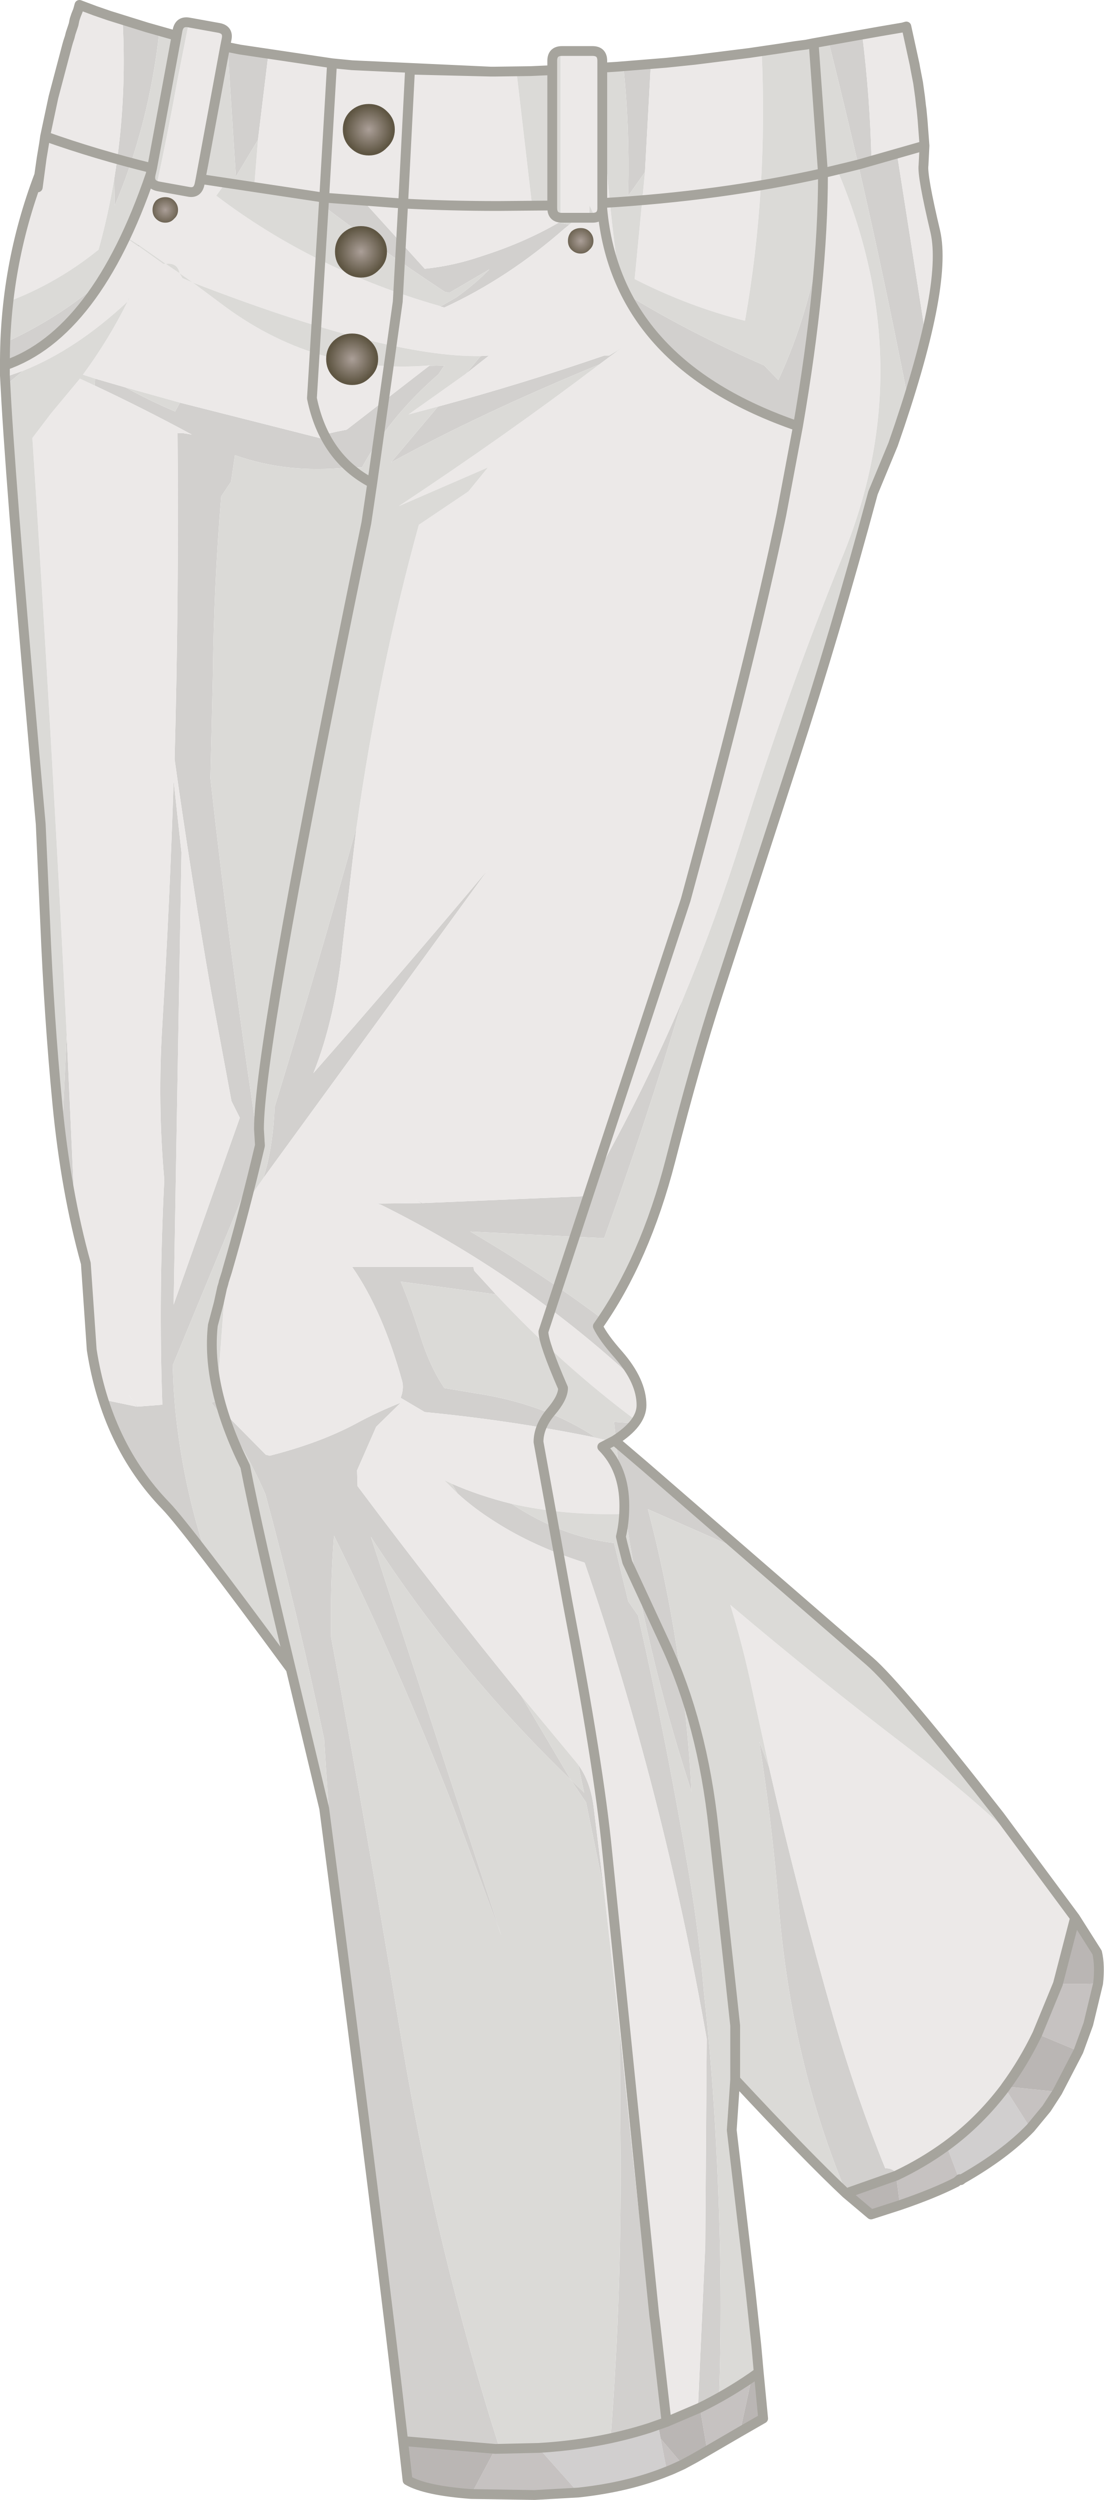 <?xml version="1.0" encoding="UTF-8" standalone="no"?>
<svg xmlns:xlink="http://www.w3.org/1999/xlink" height="254.85px" width="112.55px" xmlns="http://www.w3.org/2000/svg">
  <g transform="matrix(1.0, 0.0, 0.0, 1.0, 56.25, 127.45)">
    <path d="M-43.75 -125.4 L-41.25 -124.65 -40.0 -124.3 Q-41.05 -114.75 -44.55 -106.5 L-44.6 -109.25 Q-43.3 -117.2 -43.75 -125.4 M-33.05 -122.65 L-31.8 -122.4 -26.0 -121.45 -26.05 -121.45 -28.9 -121.85 -29.95 -113.2 -32.2 -109.45 -33.05 -122.65 M7.3 -120.7 L10.55 -120.95 10.1 -120.9 9.5 -109.9 7.8 -107.5 7.8 -108.0 Q7.95 -114.55 7.3 -120.7 M28.2 -123.3 L31.65 -123.9 Q32.45 -117.55 32.6 -111.0 L35.2 -111.75 38.1 -93.3 38.1 -93.1 36.3 -86.75 35.85 -89.15 Q32.35 -106.8 28.2 -123.3 M5.2 7.05 L4.7 7.75 Q5.25 8.9 6.8 10.65 L8.4 12.95 8.3 13.05 Q-3.3 2.35 -17.45 -4.65 L-17.85 -4.75 -13.3 -4.8 -13.4 -4.85 -13.95 -5.2 -13.2 -4.8 3.3 -5.5 Q8.85 -15.0 13.35 -25.55 9.6 -13.05 5.35 -1.25 L4.85 -1.25 -8.3 -1.9 Q-0.75 2.55 5.2 7.05 M8.45 17.65 L6.55 19.3 6.35 17.5 8.45 17.65 M6.55 19.55 L9.45 22.0 19.45 30.65 9.8 26.4 Q13.45 40.25 14.25 55.2 L14.2 55.05 Q9.5 40.6 7.4 26.3 L7.4 26.05 7.1 23.5 6.95 23.0 6.55 19.55 M-15.15 121.4 Q-17.2 103.45 -22.3 64.05 L-22.2 64.75 -23.0 53.05 -23.2 49.85 Q-25.95 36.85 -29.2 24.85 -31.6 19.4 -34.7 15.55 L-33.85 15.25 -33.6 16.25 -33.55 16.4 -29.15 20.85 -28.75 20.95 Q-23.65 19.65 -20.0 17.7 -17.8 16.5 -15.4 15.55 L-17.9 18.0 -19.85 22.45 -19.8 24.05 Q-11.45 35.2 -3.1 45.45 L1.95 54.0 2.95 54.95 3.3 55.3 2.7 52.45 Q3.9 54.1 4.25 56.6 L5.3 65.1 3.5 56.3 1.95 54.0 Q-9.7 42.75 -18.45 29.2 L-5.15 69.85 -10.0 56.85 Q-15.65 42.35 -22.2 29.1 -22.6 34.2 -22.5 39.45 -18.8 59.35 -15.25 80.9 -11.75 101.95 -5.3 122.2 L-15.15 121.4 M-34.6 31.95 Q-38.15 27.3 -39.35 26.05 -43.75 21.55 -45.7 15.25 L-45.65 15.25 -42.3 15.95 -43.2 14.65 -42.25 15.95 -39.7 15.75 Q-40.1 4.6 -39.5 -7.2 -40.2 -14.9 -39.7 -23.0 -38.95 -35.4 -38.55 -47.8 L-38.55 -47.85 -37.75 -40.55 -38.55 5.55 -31.8 -13.5 -32.65 -15.2 -34.75 -26.5 Q-36.8 -38.3 -38.45 -50.05 -38.0 -66.7 -38.15 -83.3 L-37.65 -83.3 -36.7 -83.15 Q-41.6 -85.8 -46.6 -88.15 L-46.55 -88.85 -43.45 -87.95 Q-41.0 -86.6 -38.4 -85.5 L-37.9 -86.4 -22.9 -82.6 -23.2 -83.15 -21.9 -83.45 -20.9 -83.65 -12.5 -90.15 -10.95 -90.2 -11.55 -89.3 Q-16.5 -85.0 -19.35 -79.8 L-20.85 -79.8 Q-26.95 -79.15 -32.3 -81.05 L-32.7 -78.35 -33.7 -76.85 Q-34.45 -67.85 -34.55 -58.6 L-34.8 -48.1 Q-32.85 -30.5 -30.25 -13.15 L-29.25 -11.15 -29.35 -10.7 -30.25 -8.55 -29.75 -10.65 -29.75 -10.7 -30.3 -8.45 -38.65 11.75 -38.55 14.05 -38.55 14.1 -38.4 16.05 Q-37.65 23.8 -35.2 31.2 L-34.6 31.95 M-48.6 -3.15 Q-49.45 -7.0 -49.95 -11.15 L-49.45 -21.95 -48.6 -3.15 M-55.65 -87.4 L-55.75 -89.0 -53.9 -89.65 -55.7 -88.15 -55.65 -87.4 M-55.75 -90.2 L-55.7 -92.65 -55.45 -92.65 Q-50.1 -95.15 -45.9 -98.8 -50.15 -92.1 -55.75 -90.2 M-42.15 -102.5 L-42.0 -102.4 -42.05 -102.3 -42.25 -102.4 -42.15 -102.5 M-7.25 -91.15 L-6.4 -91.2 -8.75 -89.35 -7.25 -91.15 M-11.6 -86.0 Q-3.25 -88.25 5.35 -91.2 L5.85 -91.2 6.75 -91.75 6.8 -91.75 4.85 -90.3 Q-7.3 -85.3 -16.4 -80.3 L-11.6 -86.0 M-19.9 -43.15 L-21.3 -31.3 Q-22.05 -23.65 -24.3 -18.05 -15.75 -27.8 -6.5 -38.8 L-29.4 -7.35 Q-28.55 -10.0 -28.3 -13.6 L-28.25 -14.6 Q-23.9 -28.8 -19.9 -43.15 M6.95 79.65 L8.3 92.65 11.25 119.65 6.0 121.1 Q7.2 105.65 7.0 89.65 L6.95 79.65 M-24.6 -107.45 L-23.2 -107.3 -19.2 -106.95 -12.95 -100.05 Q-10.0 -100.35 -7.1 -101.35 -2.85 -102.7 0.7 -104.75 L1.8 -104.55 1.3 -104.15 Q-4.45 -99.1 -10.95 -96.1 L-11.35 -96.2 -9.7 -97.15 Q-7.75 -98.55 -6.35 -100.0 L-10.45 -97.6 -10.9 -97.7 Q-17.8 -102.25 -24.6 -107.45 M7.55 -97.5 Q13.9 -93.6 21.65 -90.2 L23.1 -88.7 Q26.3 -95.6 27.5 -103.6 26.95 -94.85 25.1 -84.0 12.15 -88.45 7.55 -97.5 M3.95 19.0 Q-4.2 17.35 -12.95 16.5 L-15.4 15.05 Q-15.05 14.1 -15.25 13.35 -17.25 6.15 -20.35 1.7 L-8.0 1.7 -7.9 2.1 -5.7 4.5 -15.4 3.2 Q-14.45 5.45 -13.45 8.6 -12.45 11.85 -10.95 14.05 L-8.0 14.55 Q-0.85 15.6 4.35 19.0 L3.95 19.0 M-9.6 24.8 L-10.2 23.8 Q-7.35 25.05 -4.1 25.85 0.95 29.2 6.35 29.85 L7.8 35.8 8.8 37.25 Q11.75 50.25 14.0 63.65 15.0 69.55 15.5 75.55 16.35 83.2 16.75 91.1 17.5 105.3 17.05 117.0 L14.9 118.1 15.65 101.5 15.8 80.4 Q11.35 55.1 3.35 31.85 -1.85 30.2 -5.75 27.7 -7.9 26.35 -9.6 24.8 M30.05 96.15 Q24.45 82.75 23.15 66.9 22.45 58.3 21.15 50.1 L22.15 52.7 Q25.1 65.6 28.75 78.35 31.1 86.45 34.0 93.6 34.8 93.55 35.3 94.25 32.8 95.4 30.05 96.15" fill="#d2d0ce" fill-rule="evenodd" stroke="none"/>
    <path d="M-55.4 -96.7 Q-54.95 -100.9 -53.8 -104.95 L-53.7 -105.2 -53.6 -105.6 -53.4 -106.3 -53.25 -106.7 -52.25 -109.6 -51.75 -112.85 -51.65 -113.55 -51.3 -115.2 -50.8 -117.55 -49.4 -122.85 -49.3 -123.2 -49.15 -123.65 -49.05 -124.05 -48.9 -124.5 -48.75 -124.95 -48.65 -125.45 -48.5 -125.9 -48.3 -126.4 -48.15 -126.95 -46.55 -126.35 -45.1 -125.85 -45.05 -125.8 -43.75 -125.4 Q-43.3 -117.2 -44.6 -109.25 -45.2 -105.6 -46.2 -102.0 -50.4 -98.6 -55.4 -96.7 M-37.0 -125.15 L-36.95 -125.15 -33.9 -124.6 -33.85 -124.6 -33.5 -124.45 -33.4 -124.4 Q-34.15 -117.05 -35.25 -109.1 L-33.3 -108.75 -34.2 -107.5 Q-24.2 -99.9 -11.4 -96.25 L-11.35 -96.2 -10.95 -96.1 Q-4.45 -99.1 1.3 -104.15 L1.8 -104.55 2.55 -105.25 1.55 -105.25 0.7 -104.75 Q-2.85 -102.7 -7.1 -101.35 -10.0 -100.35 -12.95 -100.05 L-19.2 -106.95 -23.2 -107.3 -24.6 -107.45 -26.45 -107.7 -26.8 -107.75 -30.35 -108.25 -29.95 -113.2 -28.9 -121.85 -26.05 -121.45 -26.0 -121.45 -25.75 -121.4 -24.9 -121.3 -22.4 -121.0 -20.35 -120.8 -6.25 -120.15 -5.75 -120.15 -3.6 -120.2 -2.0 -106.45 0.05 -106.5 0.05 -106.25 Q0.05 -105.35 0.9 -105.25 L0.9 -122.25 1.05 -122.25 4.15 -122.25 4.9 -122.0 4.95 -121.95 Q5.25 -111.4 6.6 -101.0 L5.65 -102.85 Q6.3 -100.0 7.55 -97.5 12.15 -88.45 25.1 -84.0 26.95 -94.85 27.5 -103.6 L27.65 -109.7 27.65 -109.8 29.1 -110.15 Q37.55 -90.3 29.8 -71.1 24.15 -57.25 19.4 -42.15 16.7 -33.55 13.35 -25.55 8.85 -15.0 3.3 -5.5 L-13.2 -4.8 -13.95 -5.2 -13.4 -4.85 -13.3 -4.8 -17.85 -4.75 -17.45 -4.65 Q-3.3 2.35 8.3 13.05 L8.4 12.95 8.95 14.3 9.15 15.6 9.15 15.7 9.15 15.8 9.15 15.9 8.8 17.2 8.65 17.4 Q0.95 11.65 -5.7 4.5 L-7.9 2.1 -8.0 1.7 -20.35 1.7 Q-17.25 6.15 -15.25 13.35 -15.05 14.1 -15.4 15.05 L-12.95 16.5 Q-4.2 17.35 3.95 19.0 L6.2 19.5 5.15 20.05 Q6.4 21.3 6.95 23.0 L7.1 23.5 7.4 26.05 7.4 26.3 7.4 26.7 6.8 26.9 Q0.95 27.0 -4.1 25.85 -7.35 25.05 -10.2 23.8 L-10.95 23.45 -10.05 24.35 -9.6 24.8 Q-7.9 26.35 -5.75 27.7 -1.85 30.2 3.35 31.85 11.35 55.1 15.8 80.4 L15.65 101.5 14.9 118.1 17.05 117.0 Q19.15 115.85 21.1 114.4 L21.55 119.1 Q20.9 119.45 16.8 121.85 L14.55 123.15 12.25 124.3 Q9.25 125.55 5.55 126.25 L-1.75 126.9 -2.0 126.9 -3.75 126.95 Q-10.5 126.9 -13.45 125.95 L-13.9 125.8 -14.7 125.4 -15.15 121.4 -5.3 122.2 Q0.7 122.25 6.0 121.1 L11.25 119.65 8.3 92.65 6.95 79.65 5.3 65.1 4.25 56.6 Q3.9 54.1 2.7 52.45 L2.5 52.2 -3.1 45.45 Q-11.45 35.2 -19.8 24.05 L-19.85 22.45 -17.9 18.0 -15.4 15.55 Q-17.8 16.5 -20.0 17.7 -23.65 19.65 -28.75 20.95 L-29.15 20.85 -33.55 16.4 -33.6 16.25 -33.85 15.25 -34.1 14.35 -33.2 2.45 -33.1 2.15 -33.05 2.0 -33.0 1.8 -31.2 -4.8 -29.4 -7.35 -6.5 -38.8 Q-15.75 -27.8 -24.3 -18.05 -22.05 -23.65 -21.3 -31.3 L-19.9 -43.15 Q-17.65 -59.1 -13.55 -73.95 L-8.5 -77.35 -6.5 -79.8 -15.6 -75.85 Q-4.65 -83.1 4.85 -90.3 L6.8 -91.75 7.3 -92.15 6.75 -91.75 5.85 -91.2 5.35 -91.2 Q-3.25 -88.25 -11.6 -86.0 L-14.6 -85.2 -8.75 -89.35 -6.4 -91.2 -7.25 -91.15 Q-16.85 -91.0 -36.6 -98.65 L-37.95 -99.6 -37.95 -99.65 Q-38.2 -100.7 -39.35 -100.55 L-42.0 -102.4 -42.15 -102.5 -43.4 -103.3 Q-42.1 -106.2 -40.9 -109.65 -41.05 -108.8 -40.3 -108.5 -39.15 -113.8 -38.15 -119.35 L-37.0 -125.15 M10.55 -120.95 L11.65 -121.05 14.5 -121.35 14.55 -121.35 20.15 -122.05 21.4 -122.25 Q22.05 -108.0 19.7 -94.75 13.95 -96.2 8.45 -99.0 L9.5 -109.9 10.1 -120.9 10.55 -120.95 M31.65 -123.9 L33.45 -124.25 35.55 -124.6 35.8 -124.65 36.15 -124.75 37.0 -120.85 37.05 -120.55 37.35 -119.0 37.55 -117.55 37.65 -116.65 37.7 -116.3 37.8 -115.25 38.0 -112.6 37.9 -110.6 Q37.75 -109.55 39.1 -103.85 39.85 -100.45 38.15 -93.2 L38.1 -93.3 35.2 -111.75 32.6 -111.0 Q32.45 -117.55 31.65 -123.9 M48.0 60.7 L53.35 68.05 55.6 71.6 Q56.25 74.15 54.7 78.9 53.15 83.65 50.45 87.5 47.7 91.35 41.9 94.65 L41.7 94.8 41.6 94.7 41.25 95.0 38.7 96.2 32.55 98.3 30.0 96.15 30.05 96.15 Q32.8 95.4 35.3 94.25 34.8 93.55 34.0 93.6 31.1 86.45 28.75 78.35 25.1 65.6 22.15 52.7 L20.45 44.9 Q19.5 40.4 18.2 36.15 27.1 43.7 36.75 51.05 42.7 55.6 48.0 60.7 M-45.7 15.25 L-46.0 14.35 -46.9 10.15 -46.9 9.8 -46.95 9.5 -47.4 2.9 -47.45 2.5 -47.45 2.15 -47.5 1.75 -47.5 1.35 -48.6 -3.15 -49.45 -21.95 Q-51.0 -52.85 -52.95 -82.8 L-51.05 -85.3 -48.1 -88.85 -46.6 -88.15 Q-41.6 -85.8 -36.7 -83.15 L-37.65 -83.3 -38.15 -83.3 Q-38.0 -66.7 -38.45 -50.05 -36.8 -38.3 -34.75 -26.5 L-32.65 -15.2 -31.8 -13.5 -38.55 5.55 -37.75 -40.55 -38.55 -47.85 -38.55 -47.8 Q-38.95 -35.4 -39.7 -23.0 -40.2 -14.9 -39.5 -7.2 -40.1 4.6 -39.7 15.75 L-42.25 15.95 -43.2 14.65 -42.3 15.95 -45.65 15.25 -45.7 15.25 M-55.75 -89.0 L-55.75 -89.15 -55.75 -90.2 Q-50.15 -92.1 -45.9 -98.8 -44.6 -100.8 -43.45 -103.25 L-42.25 -102.4 -42.05 -102.3 -39.6 -100.55 -39.35 -100.55 -37.95 -99.6 -37.65 -99.1 -36.6 -98.65 -33.85 -96.6 Q-24.15 -89.2 -12.45 -90.2 L-12.5 -90.15 -20.9 -83.65 -21.9 -83.45 -23.2 -83.15 -22.9 -82.6 -37.9 -86.4 -43.45 -87.95 -46.55 -88.85 -47.8 -89.25 Q-45.15 -92.85 -43.25 -96.7 -48.5 -91.8 -53.9 -89.65 L-55.75 -89.0 M-39.85 -108.4 L-39.6 -108.95 -40.0 -108.45 -39.85 -108.4 M-43.25 -96.7 L-43.25 -96.75 Q-43.1 -96.85 -43.1 -97.1 L-43.25 -96.7 M3.85 -106.0 L3.8 -105.25 4.15 -105.25 4.45 -105.25 3.85 -106.5 3.85 -106.0" fill="#ece9e8" fill-rule="evenodd" stroke="none"/>
    <path d="M-40.0 -124.3 L-38.25 -123.8 -38.15 -124.35 Q-37.95 -125.35 -37.0 -125.15 L-38.15 -119.35 Q-39.15 -113.8 -40.3 -108.5 -41.05 -108.8 -40.9 -109.65 -42.1 -106.2 -43.4 -103.3 L-42.15 -102.5 -42.25 -102.4 -43.45 -103.25 Q-44.6 -100.8 -45.9 -98.8 -50.1 -95.15 -55.45 -92.65 L-55.7 -92.65 -55.4 -96.7 Q-50.4 -98.6 -46.2 -102.0 -45.2 -105.6 -44.6 -109.25 L-44.55 -106.5 Q-41.05 -114.75 -40.0 -124.3 M-33.85 -124.6 L-33.55 -124.5 -33.5 -124.45 -33.85 -124.6 M-33.4 -124.4 L-33.35 -124.35 -33.15 -124.05 -33.1 -123.65 -33.1 -123.6 -33.15 -123.45 -33.3 -122.7 -33.05 -122.65 -32.2 -109.45 -29.95 -113.2 -30.35 -108.25 -26.8 -107.75 -26.45 -107.7 -24.6 -107.45 Q-17.8 -102.25 -10.9 -97.7 L-10.45 -97.6 -6.35 -100.0 Q-7.75 -98.55 -9.7 -97.15 L-11.35 -96.2 -11.4 -96.25 Q-24.2 -99.9 -34.2 -107.5 L-33.3 -108.75 -35.25 -109.1 Q-34.15 -117.05 -33.4 -124.4 M-26.0 -121.45 L-24.9 -121.3 -25.75 -121.4 -26.0 -121.45 M-3.6 -120.2 L-2.15 -120.2 0.05 -120.3 0.05 -121.25 Q0.05 -122.15 0.9 -122.25 L0.9 -105.25 Q0.05 -105.35 0.05 -106.25 L0.05 -106.5 -2.0 -106.45 -3.6 -120.2 M4.95 -121.95 L5.15 -121.25 5.15 -120.55 6.7 -120.65 7.3 -120.7 Q7.95 -114.55 7.8 -108.0 L7.8 -107.5 9.5 -109.9 8.45 -99.0 Q13.95 -96.2 19.7 -94.75 22.05 -108.0 21.4 -122.25 L23.55 -122.55 24.8 -122.75 25.95 -122.9 26.7 -123.05 28.2 -123.3 Q32.35 -106.8 35.85 -89.15 L36.3 -86.75 34.8 -82.15 32.75 -77.2 Q28.9 -62.9 24.65 -49.9 L16.95 -26.2 Q14.7 -19.3 12.1 -9.15 L11.8 -8.1 11.55 -7.1 Q9.15 1.15 5.2 7.05 -0.75 2.55 -8.3 -1.9 L4.85 -1.25 5.35 -1.25 Q9.6 -13.05 13.35 -25.55 16.7 -33.55 19.4 -42.15 24.15 -57.25 29.8 -71.1 37.55 -90.3 29.1 -110.15 L27.65 -109.8 27.65 -109.7 27.5 -103.6 Q26.3 -95.6 23.1 -88.7 L21.65 -90.2 Q13.9 -93.6 7.55 -97.5 6.3 -100.0 5.65 -102.85 L6.6 -101.0 Q5.25 -111.4 4.95 -121.95 M38.15 -93.2 L38.1 -93.1 38.1 -93.3 38.15 -93.2 M8.65 17.4 L8.45 17.65 6.35 17.5 6.55 19.3 6.4 19.4 6.55 19.55 6.95 23.0 Q6.4 21.3 5.15 20.05 L6.2 19.5 3.95 19.0 4.35 19.0 Q-0.85 15.6 -8.0 14.55 L-10.95 14.05 Q-12.45 11.85 -13.45 8.6 -14.45 5.45 -15.4 3.2 L-5.7 4.5 Q0.95 11.65 8.65 17.4 M19.45 30.65 L26.1 36.45 26.6 36.85 26.75 36.95 32.4 41.9 Q35.3 44.4 45.65 57.65 L48.0 60.7 Q42.7 55.6 36.75 51.05 27.1 43.7 18.2 36.15 19.5 40.4 20.45 44.9 L22.15 52.7 21.15 50.1 Q22.45 58.3 23.15 66.9 24.45 82.75 30.05 96.15 L30.0 96.15 Q26.1 92.5 18.7 84.55 L18.35 89.7 Q20.0 103.0 21.1 114.4 19.15 115.85 17.05 117.0 17.5 105.3 16.75 91.1 16.35 83.2 15.5 75.55 15.0 69.55 14.0 63.65 11.75 50.25 8.8 37.25 L7.8 35.8 6.35 29.85 Q0.95 29.2 -4.1 25.85 0.95 27.0 6.8 26.9 L7.4 26.7 7.4 26.3 Q9.5 40.6 14.2 55.05 L14.25 55.2 Q13.45 40.25 9.8 26.4 L19.45 30.65 M-22.3 64.05 L-23.2 57.2 -23.2 56.9 -26.6 42.7 -30.2 37.85 -30.65 37.25 -31.1 36.6 -34.6 31.95 -35.2 31.2 Q-37.65 23.8 -38.4 16.05 L-38.55 14.1 -38.55 14.05 -38.65 11.75 -30.3 -8.45 -30.25 -8.55 -29.35 -10.7 -29.25 -11.15 -30.25 -13.15 Q-32.85 -30.5 -34.8 -48.1 L-34.55 -58.6 Q-34.45 -67.85 -33.7 -76.85 L-32.7 -78.35 -32.3 -81.05 Q-26.95 -79.15 -20.85 -79.8 L-19.35 -79.8 Q-16.5 -85.0 -11.55 -89.3 L-10.95 -90.2 -12.5 -90.15 -12.45 -90.2 Q-24.15 -89.2 -33.85 -96.6 L-36.6 -98.65 -37.65 -99.1 -37.95 -99.6 -39.35 -100.55 -39.6 -100.55 -42.05 -102.3 -42.0 -102.4 -39.35 -100.55 Q-38.2 -100.7 -37.95 -99.65 L-37.95 -99.6 -36.6 -98.65 Q-16.85 -91.0 -7.25 -91.15 L-8.75 -89.35 -14.6 -85.2 -11.6 -86.0 -16.4 -80.3 Q-7.3 -85.3 4.85 -90.3 -4.65 -83.1 -15.6 -75.85 L-6.5 -79.8 -8.5 -77.35 -13.55 -73.95 Q-17.65 -59.1 -19.9 -43.15 -23.9 -28.8 -28.25 -14.6 L-28.3 -13.6 Q-28.55 -10.0 -29.4 -7.35 L-31.2 -4.8 -33.0 1.8 -32.95 1.5 -33.1 2.1 -33.1 2.15 -33.2 2.45 -34.1 14.35 -33.85 15.25 -34.7 15.55 Q-31.6 19.4 -29.2 24.85 -25.95 36.85 -23.2 49.85 L-23.0 53.05 -22.2 64.75 -22.3 64.05 M-49.95 -11.15 L-50.4 -14.9 Q-51.25 -23.7 -51.65 -33.5 L-52.1 -43.45 Q-54.9 -74.55 -55.6 -86.4 L-55.6 -86.7 -55.65 -87.4 -55.7 -88.15 -53.9 -89.65 Q-48.5 -91.8 -43.25 -96.7 -45.15 -92.85 -47.8 -89.25 L-46.55 -88.85 -46.6 -88.15 -48.1 -88.85 -51.05 -85.3 -52.95 -82.8 Q-51.0 -52.85 -49.45 -21.95 L-49.95 -11.15 M-39.85 -108.4 L-40.0 -108.45 -39.6 -108.95 -39.85 -108.4 M6.75 -91.75 L7.3 -92.15 6.8 -91.75 6.75 -91.75 M-3.1 45.45 L2.5 52.2 2.7 52.45 3.3 55.3 2.95 54.95 1.95 54.0 -3.1 45.45 M5.3 65.1 L6.95 79.65 7.0 89.65 Q7.2 105.65 6.0 121.1 0.7 122.25 -5.3 122.2 -11.75 101.95 -15.25 80.9 -18.8 59.35 -22.5 39.45 -22.6 34.2 -22.2 29.1 -15.65 42.35 -10.0 56.85 L-5.15 69.85 -18.45 29.2 Q-9.7 42.75 1.95 54.0 L3.5 56.3 5.3 65.1 M0.7 -104.75 L1.55 -105.25 2.55 -105.25 1.8 -104.55 0.7 -104.75 M-43.25 -96.7 L-43.1 -97.1 Q-43.1 -96.85 -43.25 -96.75 L-43.25 -96.7 M-37.9 -86.4 L-38.4 -85.5 Q-41.0 -86.6 -43.45 -87.95 L-37.9 -86.4 M3.85 -106.0 L3.85 -106.5 4.45 -105.25 4.15 -105.25 3.8 -105.25 3.85 -106.0 M-9.6 24.8 L-10.05 24.35 -10.95 23.45 -10.2 23.8 -9.6 24.8" fill="#dbdad7" fill-rule="evenodd" stroke="none"/>
    <path d="M-38.5 -105.15 Q-38.85 -104.75 -39.4 -104.75 -39.95 -104.75 -40.35 -105.15 -40.7 -105.5 -40.7 -106.05 -40.7 -106.6 -40.35 -107.0 -39.95 -107.35 -39.4 -107.35 -38.85 -107.35 -38.5 -107.0 -38.1 -106.6 -38.1 -106.05 -38.1 -105.5 -38.5 -105.15" fill="url(#gradient0)" fill-rule="evenodd" stroke="none"/>
    <path d="M-16.8 -112.4 Q-17.55 -111.6 -18.65 -111.6 -19.75 -111.6 -20.55 -112.4 -21.3 -113.15 -21.3 -114.25 -21.3 -115.35 -20.55 -116.1 -19.75 -116.85 -18.65 -116.85 -17.55 -116.85 -16.8 -116.1 -16.0 -115.35 -16.0 -114.25 -16.0 -113.15 -16.8 -112.4" fill="url(#gradient1)" fill-rule="evenodd" stroke="none"/>
    <path d="M3.85 -102.0 Q3.5 -101.6 2.95 -101.6 2.4 -101.6 2.0 -102.0 1.65 -102.35 1.65 -102.9 1.65 -103.45 2.0 -103.85 2.4 -104.2 2.95 -104.2 3.5 -104.2 3.85 -103.85 4.25 -103.45 4.25 -102.9 4.25 -102.35 3.85 -102.0" fill="url(#gradient2)" fill-rule="evenodd" stroke="none"/>
    <path d="M-17.6 -99.95 Q-18.35 -99.15 -19.45 -99.15 -20.55 -99.15 -21.35 -99.95 -22.1 -100.7 -22.1 -101.8 -22.1 -102.9 -21.35 -103.65 -20.55 -104.4 -19.45 -104.4 -18.35 -104.4 -17.6 -103.65 -16.8 -102.9 -16.8 -101.8 -16.8 -100.7 -17.6 -99.95" fill="url(#gradient3)" fill-rule="evenodd" stroke="none"/>
    <path d="M-18.5 -89.0 Q-19.25 -88.2 -20.35 -88.2 -21.45 -88.2 -22.25 -89.0 -23.0 -89.75 -23.0 -90.85 -23.0 -91.95 -22.25 -92.7 -21.45 -93.45 -20.35 -93.45 -19.25 -93.45 -18.5 -92.7 -17.7 -91.95 -17.7 -90.85 -17.7 -89.75 -18.5 -89.0" fill="url(#gradient4)" fill-rule="evenodd" stroke="none"/>
    <path d="M53.35 68.05 L55.6 71.6 Q55.9 72.9 55.7 74.75 L54.25 74.8 51.6 74.8 53.35 68.05 M53.7 81.65 L51.55 85.8 46.3 85.25 Q48.1 82.8 49.5 79.9 L53.7 81.65 M35.5 97.35 L32.55 98.3 30.0 96.15 35.1 94.35 35.5 97.35 M21.1 114.4 L21.55 119.1 19.2 120.45 20.4 114.9 21.1 114.4 M15.85 122.4 L14.55 123.15 13.35 123.8 11.1 121.15 10.85 119.75 11.7 119.45 15.1 118.0 15.85 122.4 M-8.2 126.8 Q-12.9 126.45 -14.7 125.4 L-15.15 121.4 -5.75 122.2 -8.2 126.8" fill="#bab6b4" fill-rule="evenodd" stroke="none"/>
    <path d="M55.7 74.75 L54.7 78.9 53.7 81.65 49.5 79.9 51.6 74.8 54.25 74.8 55.7 74.75 M51.55 85.8 L50.45 87.5 48.8 89.5 46.2 85.4 46.3 85.25 51.55 85.8 M41.55 94.75 L41.25 95.0 Q39.0 96.15 35.5 97.35 L35.1 94.35 Q37.85 93.05 40.25 91.3 L41.55 94.75 M19.2 120.45 L15.85 122.4 15.1 118.0 Q17.85 116.65 20.4 114.9 L19.2 120.45 M13.35 123.8 L12.25 124.3 11.75 124.5 11.1 121.15 13.35 123.8 M2.7 126.65 L-1.75 126.9 -8.2 126.8 -5.75 122.2 -1.35 122.1 2.7 126.65" fill="#c6c2c1" fill-rule="evenodd" stroke="none"/>
    <path d="M48.8 89.5 Q46.2 92.2 41.9 94.65 L41.7 94.8 41.6 94.7 41.55 94.75 40.25 91.3 Q43.6 88.85 46.2 85.4 L48.8 89.5 M11.75 124.5 Q7.8 126.1 2.7 126.65 L-1.35 122.1 Q4.7 121.75 10.0 120.05 L10.85 119.75 11.1 121.15 11.75 124.5" fill="#d1cfcf" fill-rule="evenodd" stroke="none"/>
    <path d="M-15.15 121.4 Q-17.35 101.85 -23.2 56.9 L-26.6 42.7 Q-37.15 28.35 -39.35 26.05 -45.4 19.8 -46.9 10.15 L-47.5 1.35 Q-49.55 -6.05 -50.4 -14.9 -51.25 -23.7 -51.65 -33.5 L-52.1 -43.45 Q-54.9 -74.55 -55.6 -86.4 L-55.75 -89.15 -55.75 -90.2 Q-55.8 -100.25 -52.25 -109.6 L-52.0 -111.35 -51.75 -112.85 -51.65 -113.55 -51.3 -115.2 -50.8 -117.55 -49.4 -122.85 -49.3 -123.2 -49.15 -123.65 -49.05 -124.05 -48.9 -124.5 -48.75 -124.95 -48.65 -125.45 -48.5 -125.9 -48.3 -126.4 -48.15 -126.95 -46.55 -126.35 -45.1 -125.85 -41.25 -124.65 -38.25 -123.8 -38.15 -124.35 Q-37.95 -125.35 -36.95 -125.15 L-33.9 -124.6 Q-32.95 -124.4 -33.15 -123.45 L-33.3 -122.7 -31.8 -122.4 -22.4 -121.0 -20.35 -120.8 -6.25 -120.15 -5.75 -120.15 -2.15 -120.2 0.05 -120.3 0.05 -121.25 Q0.05 -122.25 1.05 -122.25 L4.15 -122.25 Q5.15 -122.25 5.15 -121.25 L5.15 -120.55 6.7 -120.65 11.65 -121.05 14.55 -121.35 20.15 -122.05 23.55 -122.55 24.8 -122.75 25.95 -122.9 26.7 -123.05 33.45 -124.25 35.8 -124.65 36.15 -124.75 37.0 -120.85 37.05 -120.55 37.35 -119.0 37.55 -117.55 37.65 -116.65 37.7 -116.3 37.8 -115.25 38.0 -112.6 37.9 -110.6 Q37.75 -109.55 39.1 -103.85 40.4 -98.2 34.8 -82.15 L32.75 -77.2 Q28.9 -62.9 24.65 -49.9 L16.95 -26.2 Q14.7 -19.3 12.1 -9.15 9.5 0.95 4.7 7.75 5.25 8.9 6.8 10.65 9.15 13.35 9.15 15.8 9.15 17.65 6.4 19.4 L9.45 22.0 32.4 41.9 Q35.3 44.4 45.65 57.65 L53.35 68.05 55.6 71.6 Q55.9 72.9 55.7 74.75 L54.7 78.9 53.7 81.65 51.55 85.8 50.45 87.5 48.8 89.5 Q46.2 92.2 41.9 94.65 L41.7 94.8 41.6 94.7 41.55 94.75 41.25 95.0 Q39.0 96.15 35.5 97.35 L32.55 98.3 30.0 96.15 Q26.1 92.5 18.7 84.55 L18.35 89.7 20.25 106.0 20.85 111.6 21.1 114.4 21.55 119.1 19.2 120.45 15.85 122.4 14.55 123.15 13.35 123.8 12.25 124.3 11.75 124.5 Q7.8 126.1 2.7 126.65 L-1.75 126.9 -8.2 126.8 Q-12.9 126.45 -14.7 125.4 L-15.15 121.4 -5.75 122.2 -1.35 122.1 Q4.7 121.75 10.0 120.05 L10.85 119.75 11.7 119.45 10.55 109.35 10.45 108.6 5.65 61.3 Q4.8 52.55 1.6 35.85 L-1.35 19.55 Q-1.35 18.0 -0.1 16.5 1.15 15.05 1.15 14.05 -0.85 9.45 -0.85 8.3 L13.65 -35.7 Q20.45 -60.7 23.4 -74.95 L25.1 -84.0 Q6.6 -90.35 5.15 -106.15 5.1 -105.25 4.15 -105.25 L1.05 -105.25 Q0.05 -105.25 0.05 -106.25 L0.05 -106.5 -5.45 -106.45 Q-10.45 -106.45 -15.15 -106.7 L-15.7 -96.7 -18.3 -78.2 -18.9 -74.15 -20.65 -65.6 Q-29.85 -20.45 -29.85 -12.35 L-29.75 -10.7 -29.75 -10.65 Q-31.4 -3.7 -33.1 2.15 L-33.45 3.25 -33.45 3.3 -33.55 3.65 -33.6 3.8 -33.95 5.4 -34.55 7.65 Q-35.25 13.95 -31.25 22.05 -29.9 28.95 -26.6 42.7 M-18.3 -78.2 Q-23.2 -80.75 -24.45 -86.85 L-23.2 -107.3 -35.8 -109.2 -35.9 -108.7 Q-36.1 -107.7 -37.05 -107.9 L-40.1 -108.45 Q-41.1 -108.65 -40.9 -109.65 -46.45 -93.4 -55.75 -90.2 M-40.9 -109.65 L-40.75 -110.3 Q-46.45 -111.7 -51.65 -113.55 M-33.3 -122.7 L-35.8 -109.2 M-38.25 -123.8 L-40.75 -110.3 M-52.25 -109.6 L-52.4 -108.35 -52.0 -111.35 M38.0 -112.6 L31.35 -110.7 30.15 -110.4 27.65 -109.8 27.65 -109.7 Q27.65 -98.8 25.1 -84.0 M26.7 -123.05 L27.65 -109.8 Q17.15 -107.45 5.15 -106.75 L5.15 -106.25 5.15 -106.15 M5.15 -106.75 L5.15 -120.55 M0.05 -120.3 L0.05 -106.5 M-22.4 -121.0 L-23.2 -107.3 -15.15 -106.7 -14.45 -120.35 -6.25 -120.15 M6.4 19.4 L5.15 20.05 Q7.4 22.3 7.4 26.05 7.4 27.75 7.05 29.2 L7.2 29.85 7.7 31.8 11.55 40.1 Q15.35 48.2 16.5 58.95 L18.1 73.5 18.7 79.05 18.7 84.55 M-33.1 2.15 L-33.1 2.1 Q-31.4 -3.75 -29.75 -10.7 M49.5 79.9 Q48.1 82.8 46.3 85.25 L46.2 85.4 Q43.6 88.85 40.25 91.3 37.85 93.05 35.1 94.35 L30.0 96.15 M49.5 79.9 L51.6 74.8 53.35 68.05 M20.4 114.9 Q17.85 116.65 15.1 118.0 L11.7 119.45 M20.4 114.9 L21.1 114.4" fill="none" stroke="#a6a49d" stroke-linecap="round" stroke-linejoin="round" stroke-width="1.0"/>
  </g>
  <defs>
    <radialGradient cx="0" cy="0" gradientTransform="matrix(0.002, 0.0, 0.0, 0.002, -39.4, -106.05)" gradientUnits="userSpaceOnUse" id="gradient0" r="819.2" spreadMethod="pad">
      <stop offset="0.0" stop-color="#ab9f98"/>
      <stop offset="1.0" stop-color="#5f5643"/>
    </radialGradient>
    <radialGradient cx="0" cy="0" gradientTransform="matrix(0.003, 0.0, 0.0, 0.003, -18.65, -114.25)" gradientUnits="userSpaceOnUse" id="gradient1" r="819.2" spreadMethod="pad">
      <stop offset="0.0" stop-color="#ab9f98"/>
      <stop offset="1.0" stop-color="#5f5643"/>
    </radialGradient>
    <radialGradient cx="0" cy="0" gradientTransform="matrix(0.002, 0.0, 0.0, 0.002, 2.95, -102.9)" gradientUnits="userSpaceOnUse" id="gradient2" r="819.2" spreadMethod="pad">
      <stop offset="0.0" stop-color="#ab9f98"/>
      <stop offset="1.0" stop-color="#5f5643"/>
    </radialGradient>
    <radialGradient cx="0" cy="0" gradientTransform="matrix(0.003, 0.0, 0.0, 0.003, -19.45, -101.8)" gradientUnits="userSpaceOnUse" id="gradient3" r="819.2" spreadMethod="pad">
      <stop offset="0.0" stop-color="#ab9f98"/>
      <stop offset="1.0" stop-color="#5f5643"/>
    </radialGradient>
    <radialGradient cx="0" cy="0" gradientTransform="matrix(0.003, 0.0, 0.0, 0.003, -20.35, -90.85)" gradientUnits="userSpaceOnUse" id="gradient4" r="819.2" spreadMethod="pad">
      <stop offset="0.0" stop-color="#ab9f98"/>
      <stop offset="1.0" stop-color="#5f5643"/>
    </radialGradient>
  </defs>
</svg>
